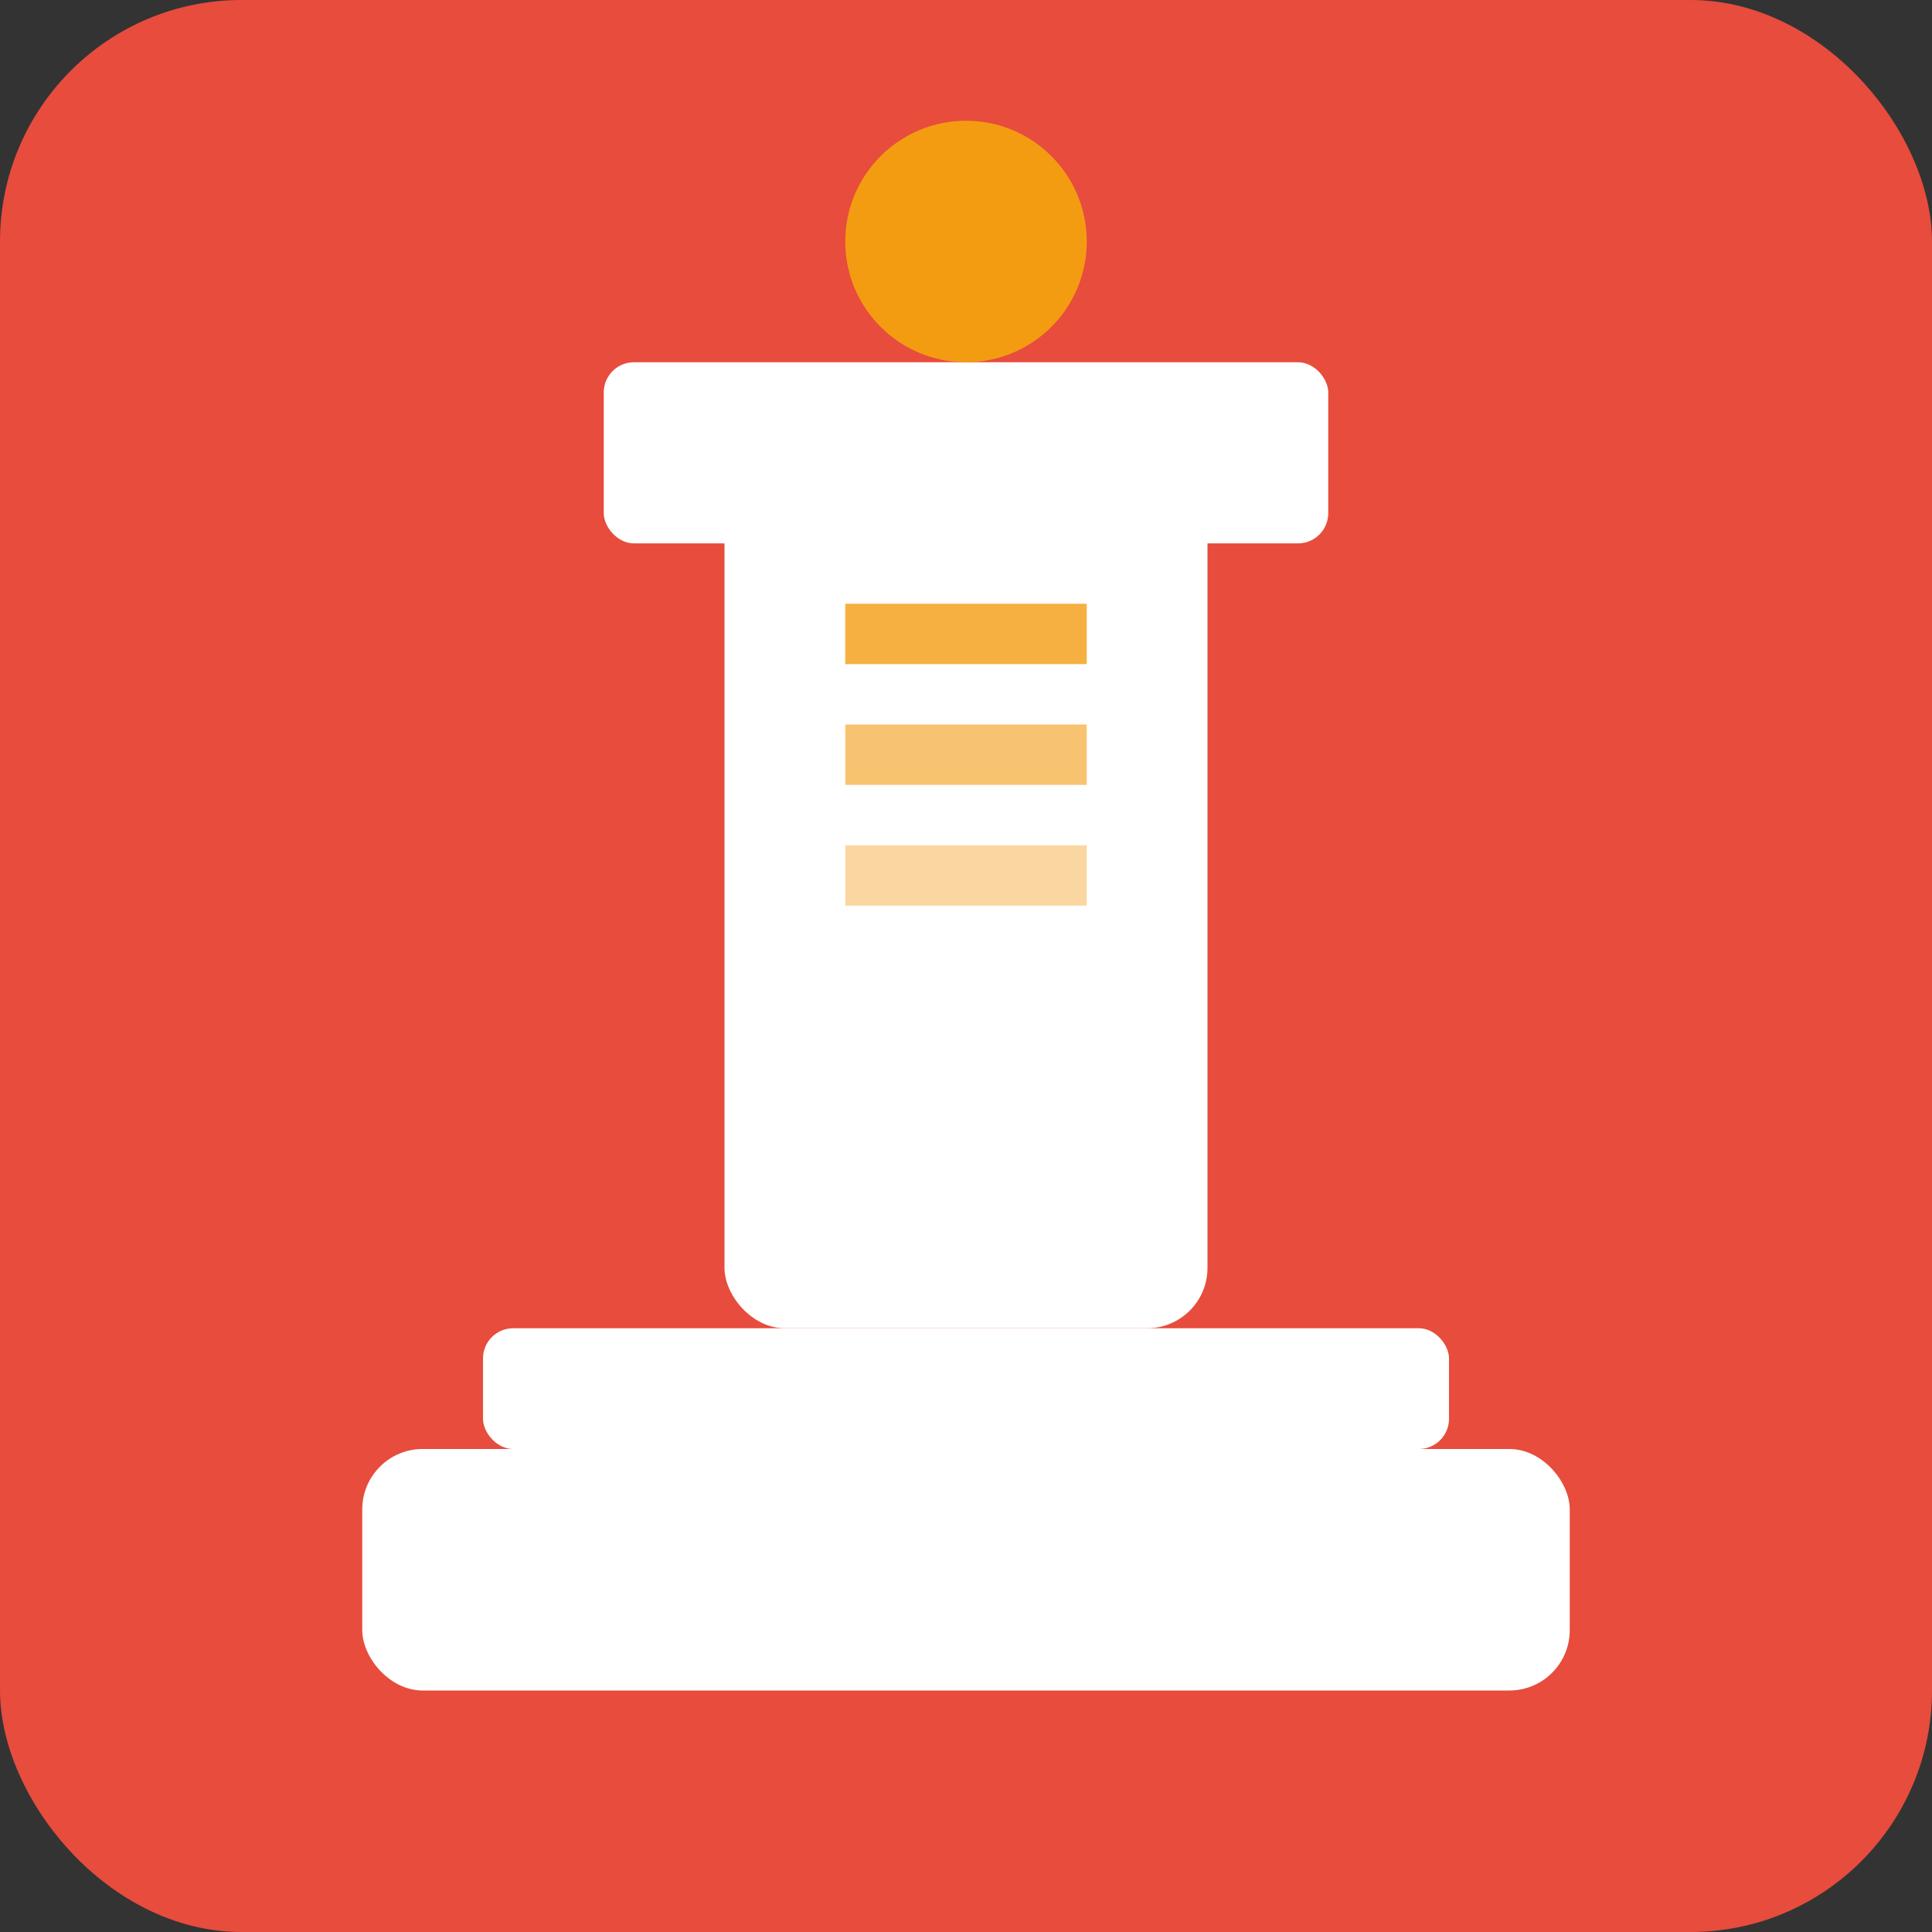 <svg width="32" height="32" viewBox="0 0 32 32" fill="none" xmlns="http://www.w3.org/2000/svg">
    <rect x="0" y="0" width="32" height="32" fill="#333333" stroke="none"/>
    <rect width="32" height="32" rx="4" fill="#e74c3c"/>
    <g fill="white">
        <!-- Roman column base -->
        <rect x="6" y="24" width="20" height="4" rx="1"/>
        <rect x="8" y="22" width="16" height="2" rx="0.5"/>
        
        <!-- Column shaft -->
        <rect x="12" y="8" width="8" height="14" rx="1"/>
        
        <!-- Column capital -->
        <rect x="10" y="6" width="12" height="3" rx="0.5"/>
        <rect x="11" y="7" width="10" height="1" rx="0.5"/>
        
        <!-- Decorative elements -->
        <circle cx="16" cy="4" r="2" fill="#f39c12"/>
        <rect x="14" y="10" width="4" height="1" fill="#f39c12" opacity="0.8"/>
        <rect x="14" y="12" width="4" height="1" fill="#f39c12" opacity="0.6"/>
        <rect x="14" y="14" width="4" height="1" fill="#f39c12" opacity="0.4"/>
    </g>
</svg>
